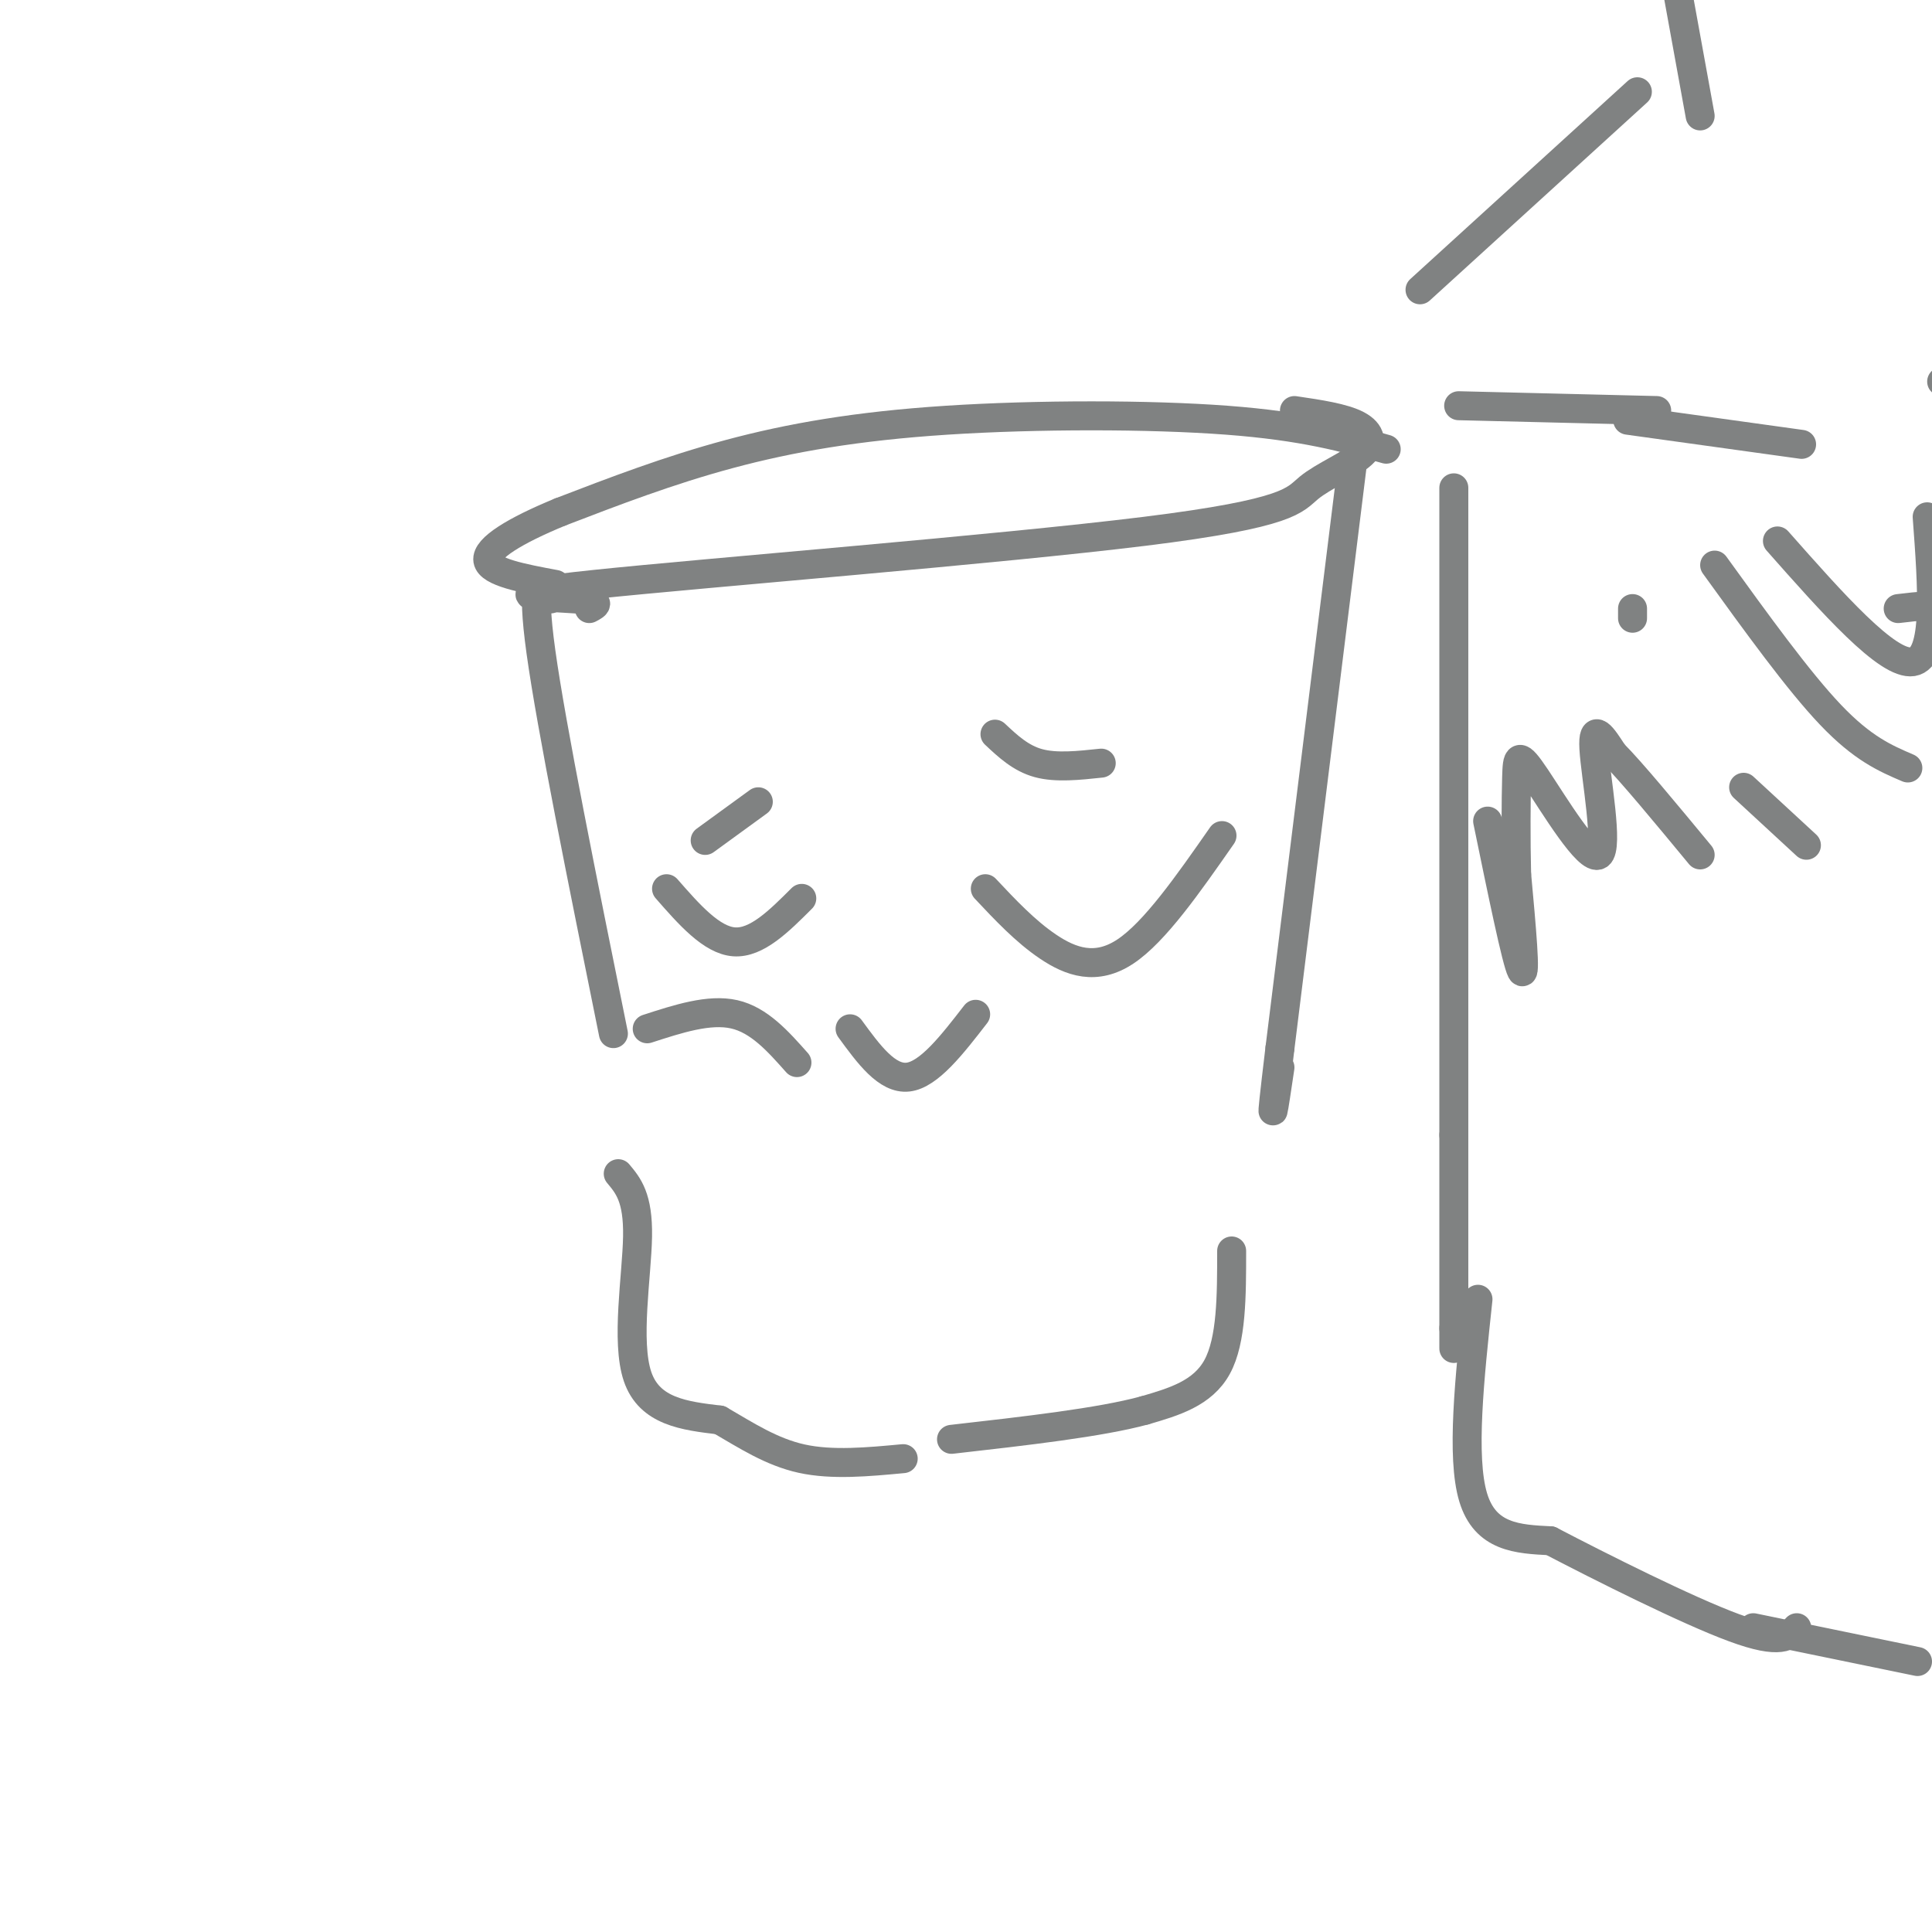 <svg viewBox='0 0 400 400' version='1.1' xmlns='http://www.w3.org/2000/svg' xmlns:xlink='http://www.w3.org/1999/xlink'><g fill='none' stroke='#808282' stroke-width='6' stroke-linecap='round' stroke-linejoin='round'><path d='M122,126c1.485,-0.778 2.970,-1.557 -3,-2c-5.970,-0.443 -19.395,-0.552 4,-3c23.395,-2.448 83.608,-7.236 114,-11c30.392,-3.764 30.961,-6.504 34,-9c3.039,-2.496 8.549,-4.749 11,-7c2.451,-2.251 1.843,-4.500 -1,-6c-2.843,-1.500 -7.922,-2.250 -13,-3'/><path d='M287,93c-8.518,-2.399 -17.036,-4.798 -33,-6c-15.964,-1.202 -39.375,-1.208 -58,0c-18.625,1.208 -32.464,3.631 -45,7c-12.536,3.369 -23.768,7.685 -35,12'/><path d='M116,106c-9.400,3.867 -15.400,7.533 -15,10c0.400,2.467 7.200,3.733 14,5'/><path d='M114,124c0.022,-1.067 0.044,-2.133 -1,-3c-1.044,-0.867 -3.156,-1.533 -1,14c2.156,15.533 8.578,47.267 15,79'/><path d='M280,96c0.000,0.000 -15.000,121.000 -15,121'/><path d='M265,217c-2.500,20.833 -1.250,12.417 0,4'/><path d='M255,259c0.000,9.250 0.000,18.500 -3,24c-3.000,5.500 -9.000,7.250 -15,9'/><path d='M237,292c-9.167,2.500 -24.583,4.250 -40,6'/><path d='M128,243c2.067,2.467 4.133,4.933 4,13c-0.133,8.067 -2.467,21.733 0,29c2.467,7.267 9.733,8.133 17,9'/><path d='M149,294c5.489,3.178 10.711,6.622 17,8c6.289,1.378 13.644,0.689 21,0'/><path d='M138,184c4.667,5.333 9.333,10.667 14,11c4.667,0.333 9.333,-4.333 14,-9'/><path d='M204,184c4.156,4.422 8.311,8.844 13,12c4.689,3.156 9.911,5.044 16,1c6.089,-4.044 13.044,-14.022 20,-24'/><path d='M206,152c2.667,2.500 5.333,5.000 9,6c3.667,1.000 8.333,0.500 13,0'/><path d='M157,166c0.000,0.000 -11.000,8.000 -11,8'/><path d='M176,213c3.833,5.250 7.667,10.500 12,10c4.333,-0.500 9.167,-6.750 14,-13'/><path d='M339,19c0.000,0.000 -45.000,41.000 -45,41'/><path d='M302,84c0.000,0.000 41.000,1.000 41,1'/><path d='M337,87c0.000,0.000 36.000,5.000 36,5'/><path d='M402,79c0.000,0.000 18.000,-17.000 18,-17'/><path d='M301,101c0.000,0.000 0.000,134.000 0,134'/><path d='M301,235c0.000,29.000 0.000,34.500 0,40'/><path d='M301,275c0.000,6.833 0.000,3.917 0,1'/><path d='M308,170c3.000,14.583 6.000,29.167 7,31c1.000,1.833 0.000,-9.083 -1,-20'/><path d='M314,181c-0.179,-7.269 -0.125,-15.442 0,-20c0.125,-4.558 0.322,-5.500 4,0c3.678,5.500 10.836,17.442 13,16c2.164,-1.442 -0.668,-16.269 -1,-22c-0.332,-5.731 1.834,-2.365 4,1'/><path d='M334,156c3.667,3.667 10.833,12.333 18,21'/><path d='M374,175c0.000,0.000 -13.000,-12.000 -13,-12'/><path d='M338,126c0.000,0.000 0.000,2.000 0,2'/><path d='M355,117c8.667,12.000 17.333,24.000 24,31c6.667,7.000 11.333,9.000 16,11'/><path d='M368,112c11.417,12.917 22.833,25.833 28,25c5.167,-0.833 4.083,-15.417 3,-30'/><path d='M393,126c4.167,-0.500 8.333,-1.000 12,0c3.667,1.000 6.833,3.500 10,6'/><path d='M306,269c-1.750,16.333 -3.500,32.667 -1,41c2.500,8.333 9.250,8.667 16,9'/><path d='M321,319c10.356,5.400 28.244,14.400 38,18c9.756,3.600 11.378,1.800 13,0'/><path d='M363,337c0.000,0.000 34.000,7.000 34,7'/><path d='M352,24c0.000,0.000 -6.000,-33.000 -6,-33'/><path d='M134,213c6.417,-2.083 12.833,-4.167 18,-3c5.167,1.167 9.083,5.583 13,10'/></g>
</svg>